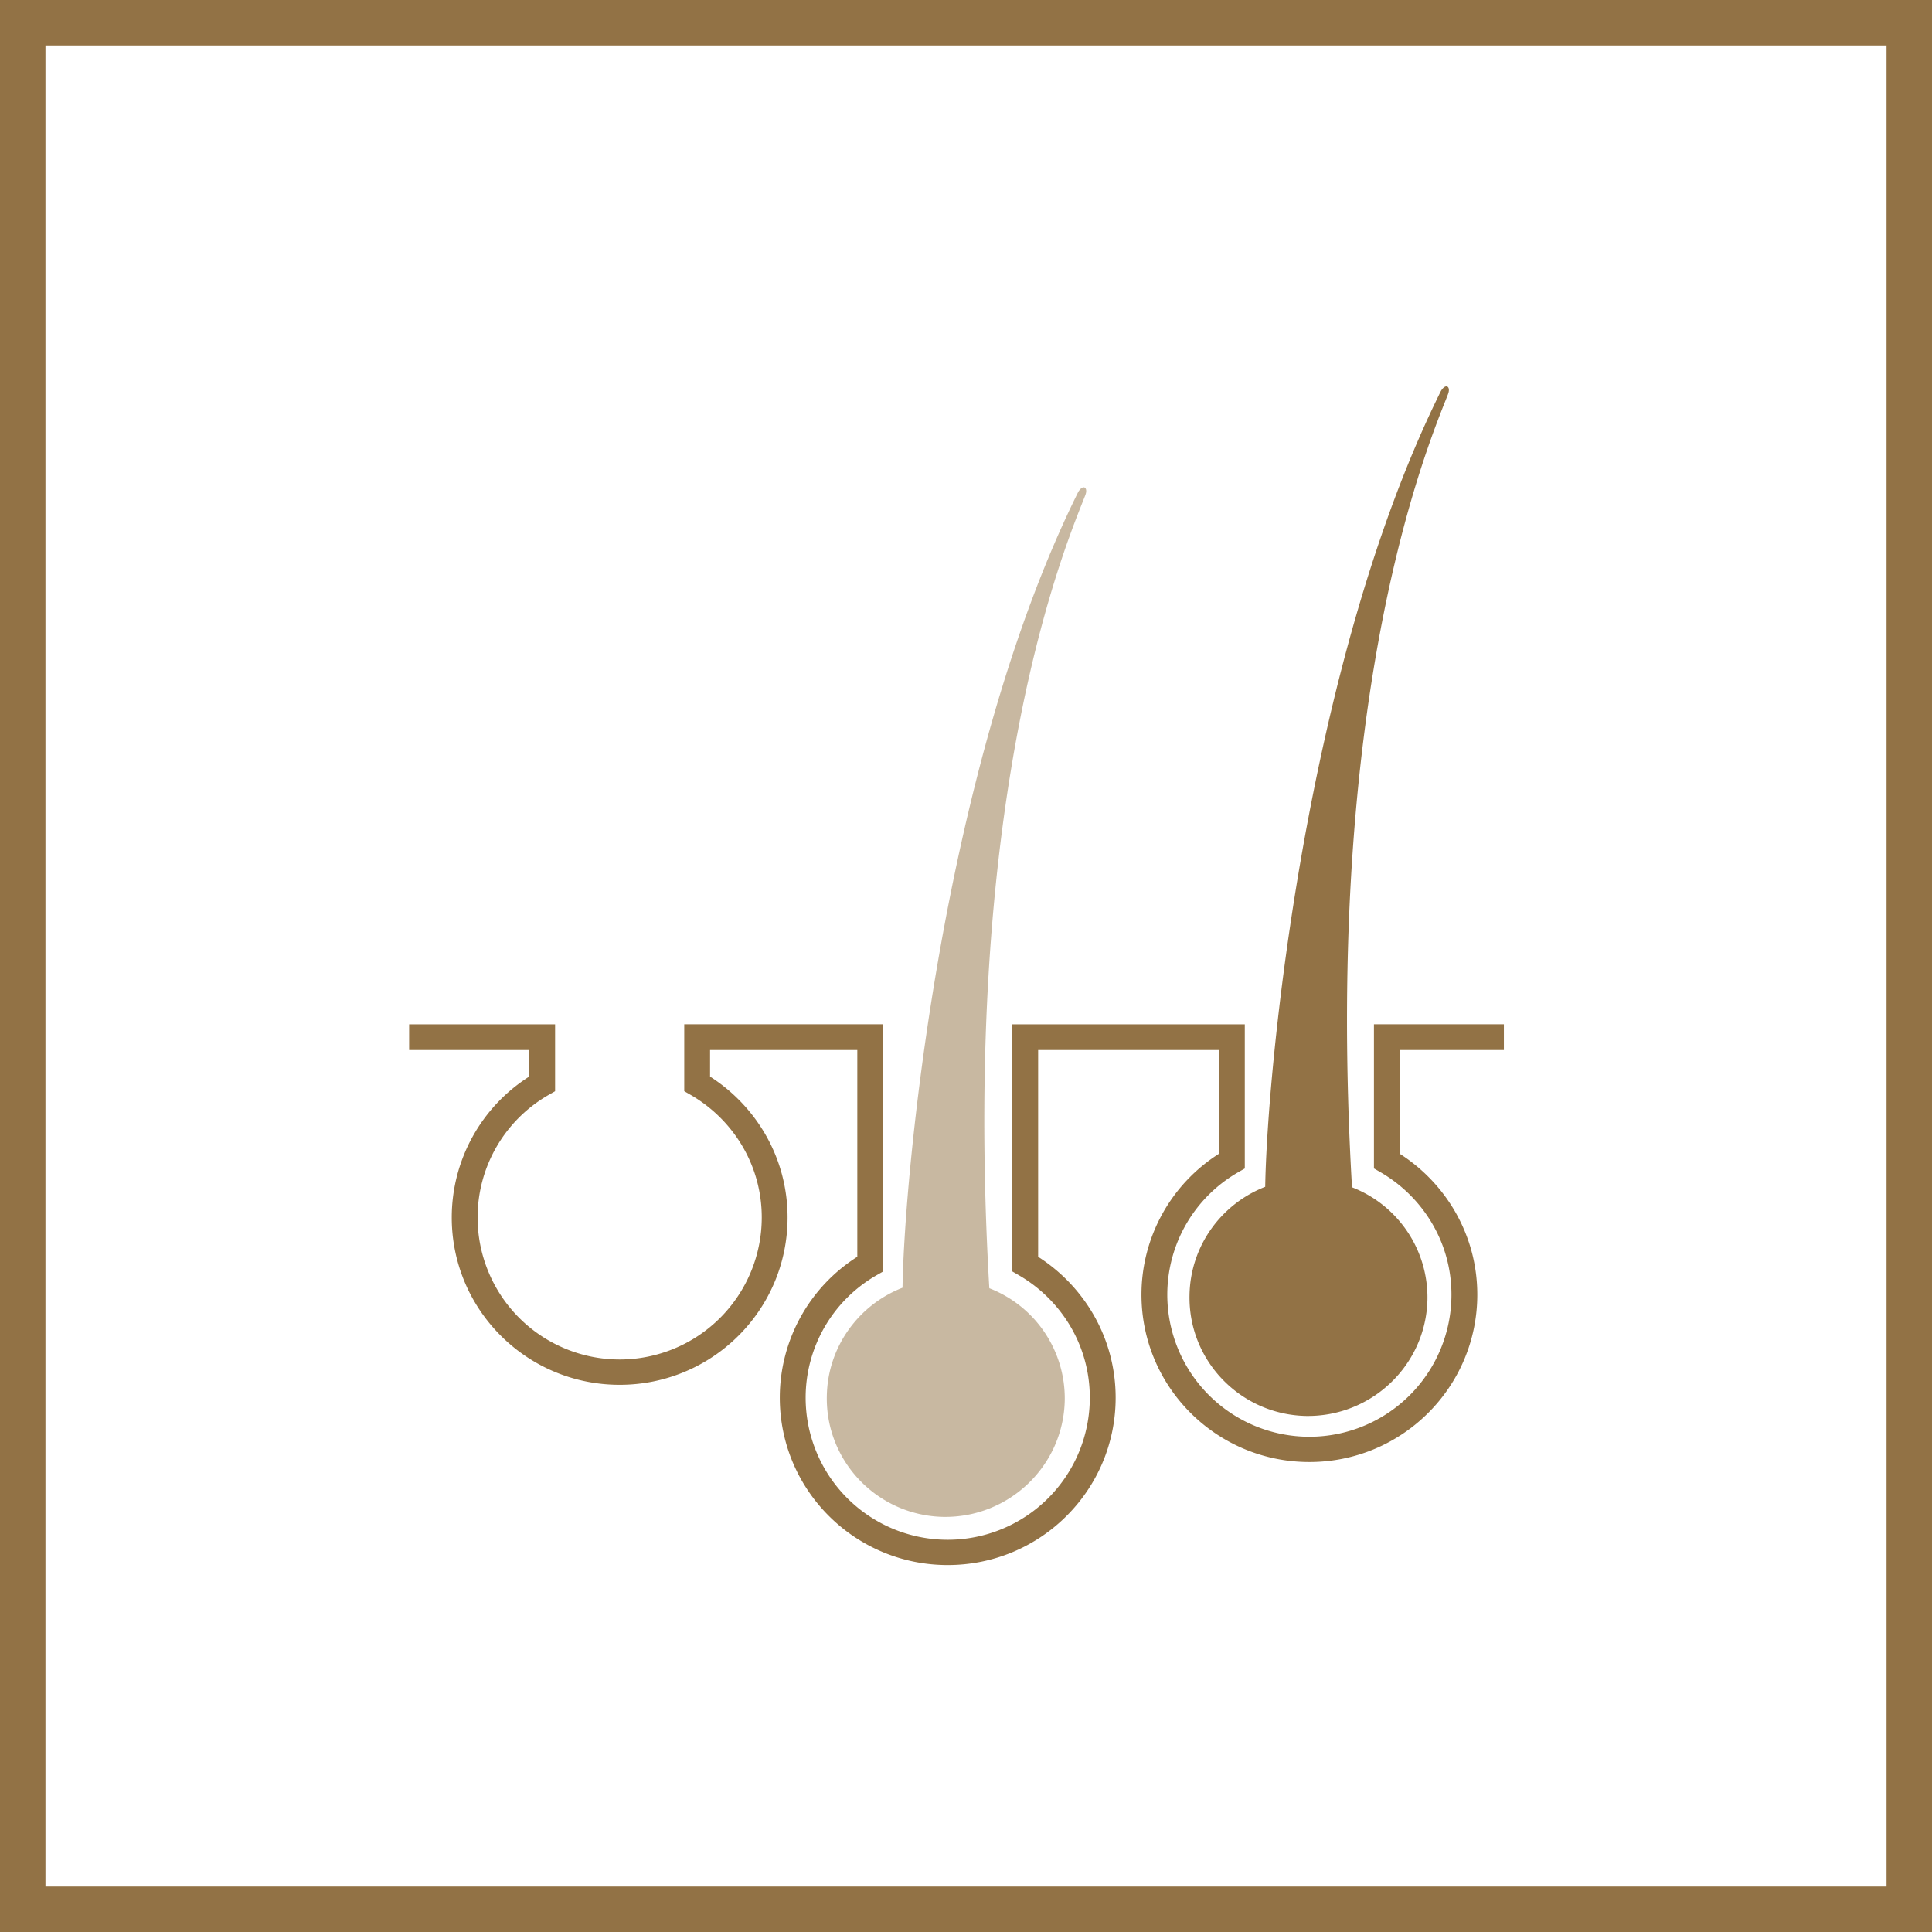 <svg xmlns="http://www.w3.org/2000/svg" width="85" height="85" fill="none"><path stroke="#927245" stroke-width="2" d="M1 1h83v83H1z"/><g fill="#927245"><path fill-rule="evenodd" d="M18 45.065h6.422v2.944l-.285.163a6.21 6.21 0 0 0-3.125 5.389 6.24 6.24 0 1 0 12.502 0c0-2.303-1.259-4.308-3.127-5.39l-.283-.164v-2.943h8.751V55.94l-.285.163a6.21 6.21 0 0 0-3.125 5.389 6.24 6.24 0 1 0 12.502 0c0-2.303-1.258-4.308-3.127-5.39l-.283-.164V45.065h10.229v6.343l-.285.163a6.21 6.21 0 0 0-3.125 5.389 6.24 6.24 0 1 0 12.502 0c0-2.303-1.258-4.308-3.127-5.39l-.283-.164v-6.342h5.717v1.133h-4.58v4.565c2.044 1.309 3.41 3.589 3.41 6.197 0 4.075-3.312 7.364-7.387 7.364s-7.388-3.289-7.388-7.364a7.34 7.34 0 0 1 3.41-6.198v-4.564h-7.956v9.097c2.045 1.309 3.41 3.589 3.41 6.197 0 4.075-3.312 7.364-7.388 7.364s-7.388-3.289-7.388-7.364a7.34 7.34 0 0 1 3.41-6.198v-9.095h-6.478v1.167c2.045 1.309 3.41 3.589 3.41 6.197 0 4.075-3.312 7.364-7.388 7.364s-7.387-3.289-7.387-7.364a7.34 7.34 0 0 1 3.41-6.199v-1.165H18v-1.133z"/><path d="M47.754 21.773c-.705 1.835-5.524 12.722-4.228 34.904a5.2 5.2 0 0 1 3.319 4.928c-.057 2.889-2.455 5.177-5.342 5.132-2.876-.057-5.183-2.424-5.126-5.313.034-2.175 1.409-4.022 3.33-4.769.08-5.041 1.739-22.918 7.728-35.006.216-.363.443-.204.318.125z" fill-opacity=".5"/><path d="M63.711 17.332c-.705 1.835-5.524 12.722-4.228 34.904a5.2 5.2 0 0 1 3.319 4.928c-.057 2.889-2.455 5.177-5.342 5.132-2.875-.057-5.183-2.424-5.126-5.313.034-2.175 1.409-4.022 3.33-4.769.08-5.041 1.739-22.918 7.728-35.006.216-.363.443-.204.318.125z"/></g></svg>